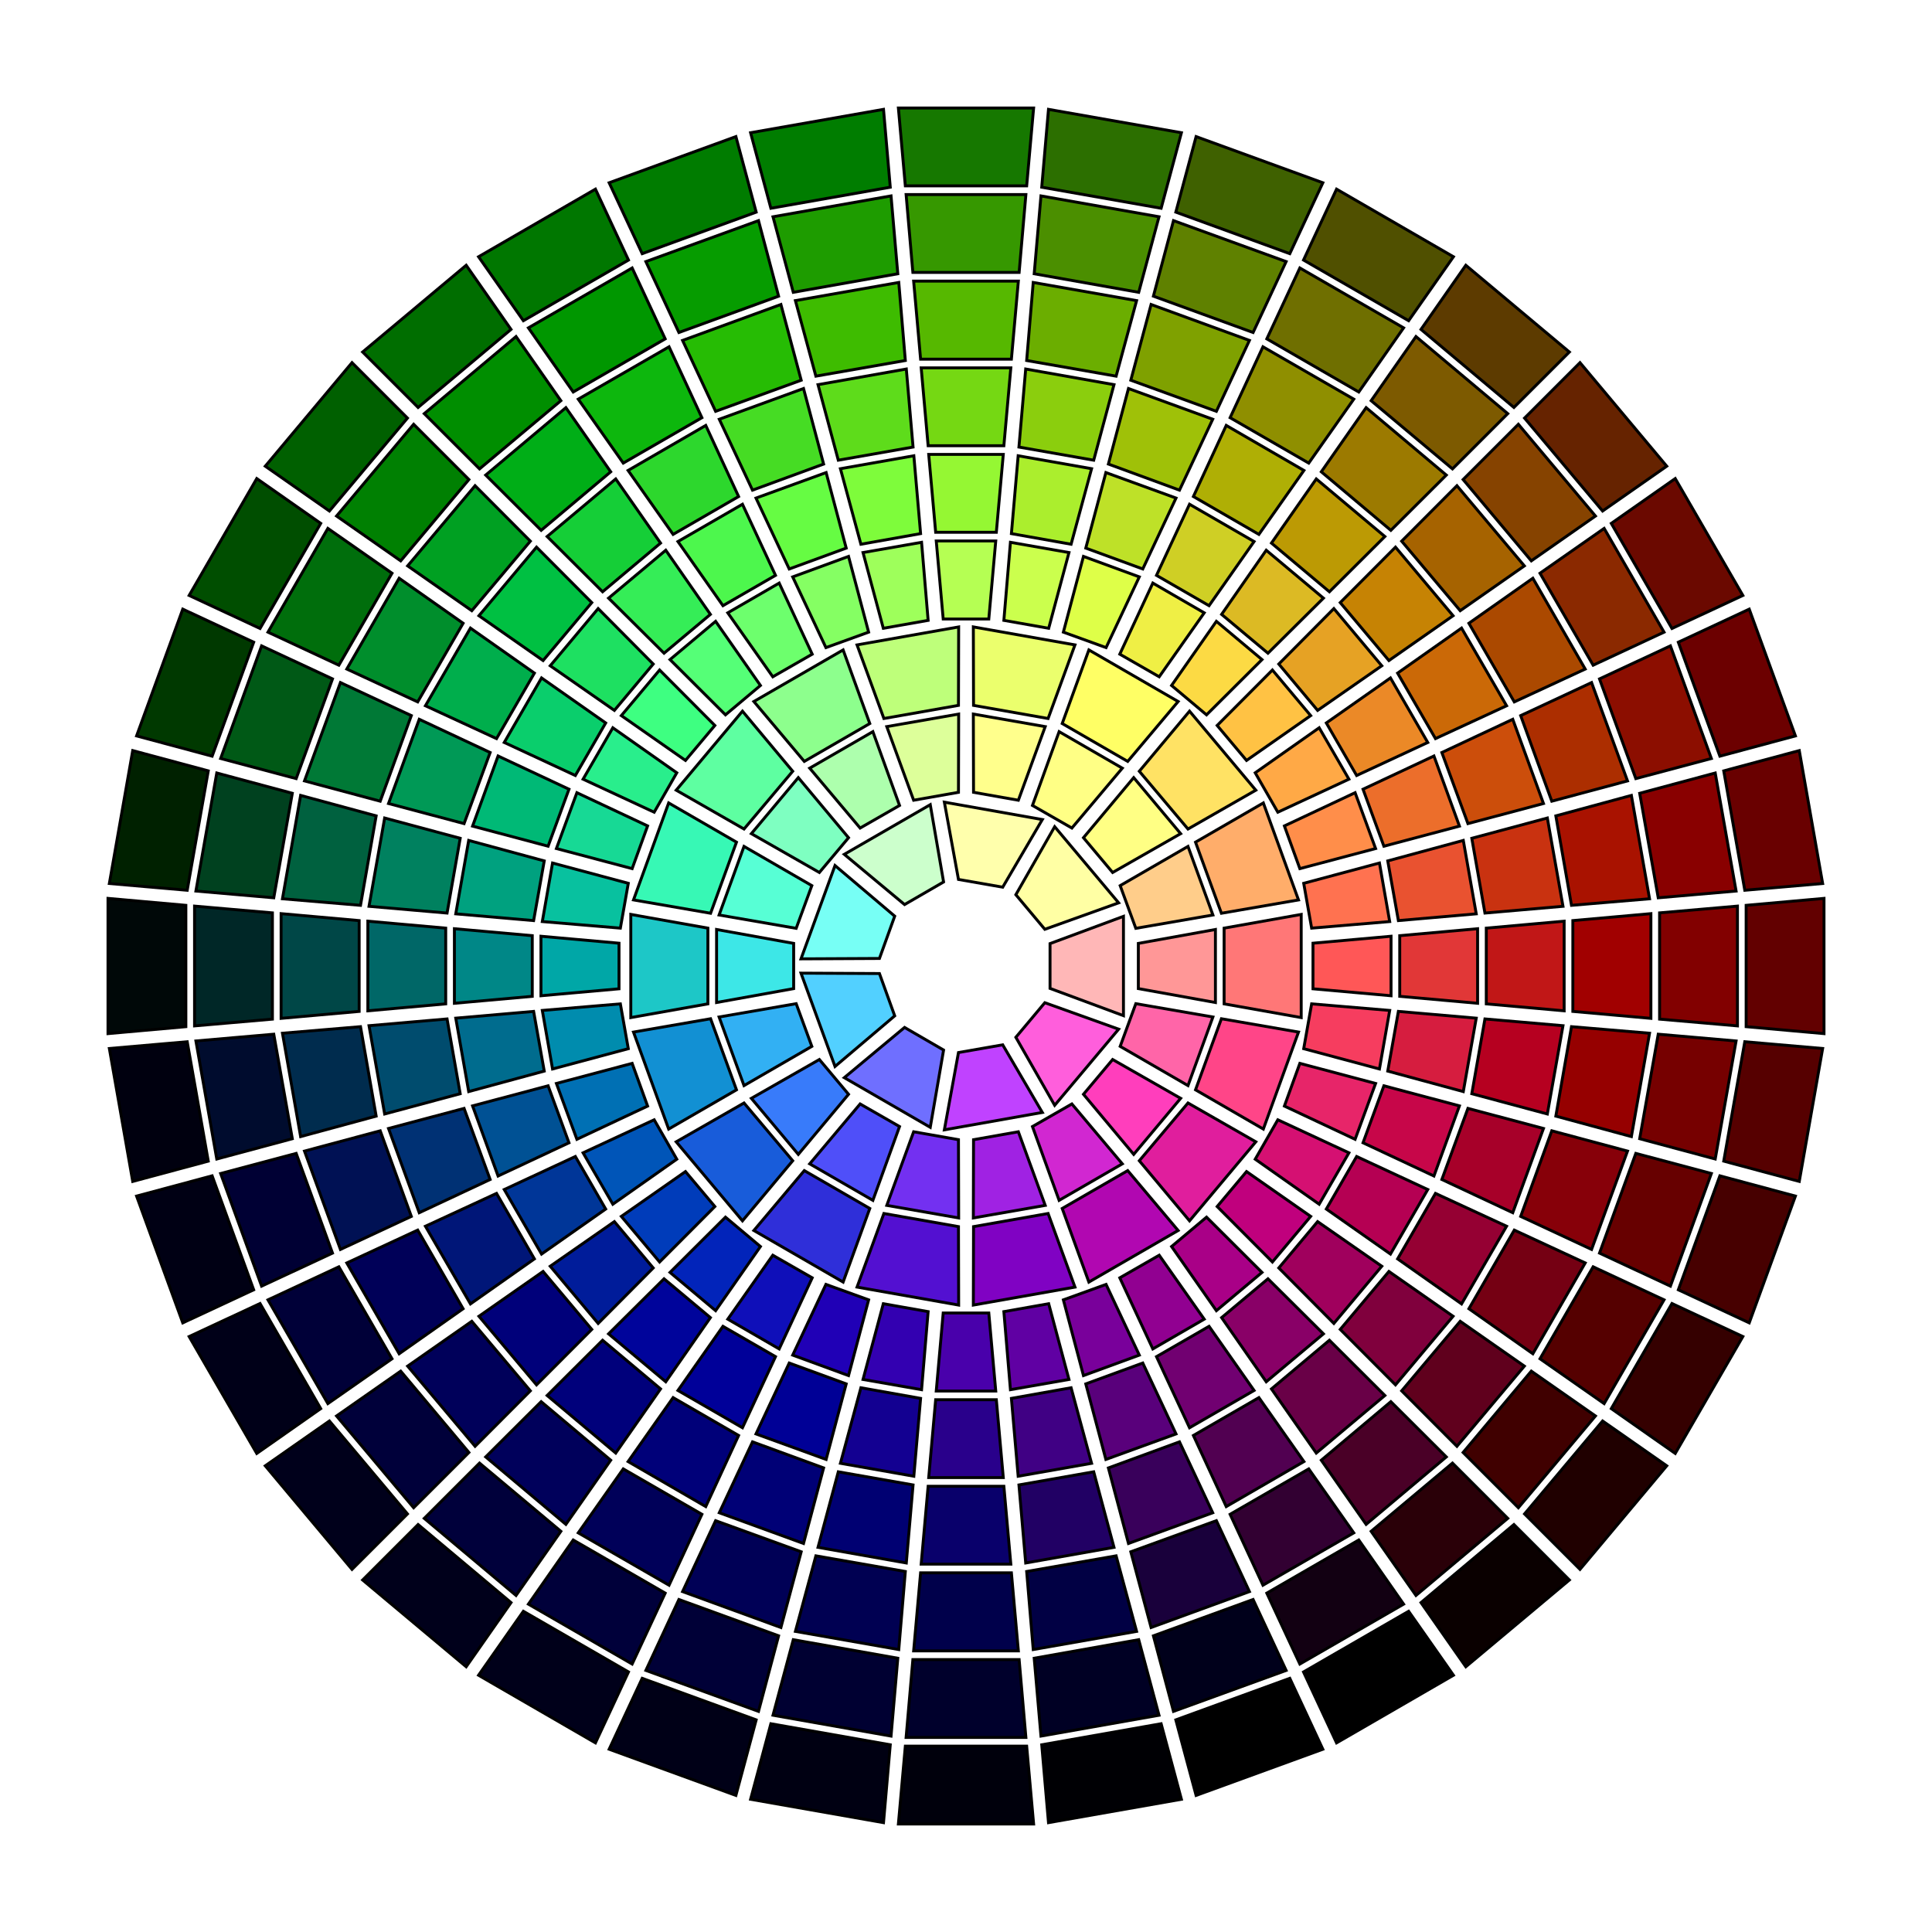 <?xml version="1.0" encoding="UTF-8"?>
<!DOCTYPE svg PUBLIC "-//W3C//DTD SVG 1.1//EN" "http://www.w3.org/Graphics/SVG/1.1/DTD/svg11.dtd">
<svg xmlns="http://www.w3.org/2000/svg" xml:space="preserve" width="100mm" height="100mm" viewBox="0 0 100 100" style="shape-rendering:geometricPrecision; text-rendering:geometricPrecision; image-rendering:optimizeQuality; fill-rule:evenodd; clip-rule:evenodd">
 <defs>
  <style type="text/css">
   <![CDATA[
    svg { background-color: #C0C0C0; }
    .normal { fill: none; stroke: #000000; stroke-width: 0.04mm; }
    .line { stroke: #000000; stroke-width: 0.04mm; }
   ]]>
  </style>
 </defs>
 <g id="robotplanet">
  <polygon points="57.9,53.27 54.08,51.9 52.58,53.69 54.59,57.21" class="normal" style="fill: #FF5EDC" />
  <polygon points="53.95,57.58 51.9,54.08 49.61,54.48 48.88,58.48" class="normal" style="fill: #C042FF" />
  <polygon points="48.15,58.35 48.84,54.35 46.82,53.18 43.7,55.78" class="normal" style="fill: #6F6FFF" />
  <polygon points="43.22,55.2 46.31,52.58 45.52,50.39 41.46,50.37" class="normal" style="fill: #52D0FF" />
  <polygon points="41.46,49.63 45.52,49.61 46.31,47.42 43.22,44.8" class="normal" style="fill: #77FFF5" />
  <polygon points="43.7,44.22 46.82,46.82 48.84,45.65 48.15,41.65" class="normal" style="fill: #CCFFCC" />
  <polygon points="48.88,41.52 49.61,45.52 51.9,45.92 53.95,42.42" class="normal" style="fill: #FFFFAC" />
  <polygon points="54.59,42.79 52.58,46.31 54.08,48.1 57.9,46.73" class="normal" style="fill: #FFFFA4" />
  <polygon points="58.15,47.43 54.35,48.84 54.35,51.16 58.15,52.57" class="normal" style="fill: #FFB7B7" />
  <polygon points="62.78,52.64 58.79,51.95 57.98,54.16 61.49,56.19" class="normal" style="fill: #FF65A8" />
  <polygon points="61.11,56.85 57.59,54.84 56.08,56.64 58.68,59.75" class="normal" style="fill: #FF3EBC" />
  <polygon points="58.09,60.24 55.48,57.14 53.44,58.31 54.82,62.13" class="normal" style="fill: #D127D1" />
  <polygon points="54.1,62.39 52.71,58.58 50.39,58.99 50.38,63.04" class="normal" style="fill: #A022E3" />
  <polygon points="49.62,63.04 49.61,58.99 47.29,58.58 45.9,62.39" class="normal" style="fill: #7330F1" />
  <polygon points="45.18,62.13 46.56,58.31 44.52,57.14 41.91,60.24" class="normal" style="fill: #4F4FF9" />
  <polygon points="41.32,59.75 43.92,56.64 42.41,54.84 38.89,56.85" class="normal" style="fill: #387BFA" />
  <polygon points="38.51,56.19 42.02,54.16 41.21,51.95 37.22,52.64" class="normal" style="fill: #32B0F3" />
  <polygon points="37.09,51.89 41.08,51.17 41.08,48.83 37.09,48.11" class="normal" style="fill: #3DE7E7" />
  <polygon points="37.22,47.36 41.21,48.05 42.02,45.84 38.51,43.81" class="normal" style="fill: #57FFD5" />
  <polygon points="38.89,43.15 42.41,45.16 43.92,43.36 41.32,40.25" class="normal" style="fill: #7EFFC1" />
  <polygon points="41.91,39.76 44.52,42.86 46.56,41.69 45.18,37.87" class="normal" style="fill: #ADFFAD" />
  <polygon points="45.9,37.61 47.29,41.42 49.61,41.01 49.62,36.96" class="normal" style="fill: #DDFF9A" />
  <polygon points="50.38,36.96 50.39,41.01 52.71,41.42 54.1,37.61" class="normal" style="fill: #FFFF8C" />
  <polygon points="54.82,37.87 53.44,41.69 55.48,42.86 58.09,39.76" class="normal" style="fill: #FFFF85" />
  <polygon points="58.68,40.25 56.08,43.36 57.59,45.16 61.11,43.15" class="normal" style="fill: #FFFF84" />
  <polygon points="61.49,43.81 57.98,45.84 58.79,48.05 62.78,47.36" class="normal" style="fill: #FFCD8A" />
  <polygon points="62.91,48.11 58.92,48.83 58.92,51.17 62.91,51.89" class="normal" style="fill: #FF9797" />
  <polygon points="67.21,53.42 63.22,52.73 61.88,56.41 65.39,58.44" class="normal" style="fill: #FF4588" />
  <polygon points="65,59.1 61.49,57.09 58.97,60.08 61.57,63.19" class="normal" style="fill: #E01E9D" />
  <polygon points="60.98,63.69 58.37,60.59 54.98,62.55 56.36,66.36" class="normal" style="fill: #B107B1" />
  <polygon points="55.64,66.62 54.25,62.81 50.39,63.49 50.38,67.55" class="normal" style="fill: #8002C3" />
  <polygon points="49.62,67.55 49.61,63.49 45.75,62.81 44.36,66.62" class="normal" style="fill: #5310D1" />
  <polygon points="43.64,66.36 45.02,62.55 41.63,60.59 39.02,63.69" class="normal" style="fill: #2F2FD9" />
  <polygon points="38.43,63.19 41.03,60.08 38.51,57.09 35,59.1" class="normal" style="fill: #185CDA" />
  <polygon points="34.61,58.44 38.12,56.41 36.78,52.73 32.79,53.42" class="normal" style="fill: #1290D3" />
  <polygon points="32.65,52.67 36.64,51.96 36.64,48.04 32.65,47.33" class="normal" style="fill: #1DC7C7" />
  <polygon points="32.79,46.58 36.78,47.27 38.12,43.59 34.61,41.56" class="normal" style="fill: #37F8B5" />
  <polygon points="35,40.9 38.51,42.91 41.03,39.92 38.43,36.81" class="normal" style="fill: #5EFFA1" />
  <polygon points="39.02,36.31 41.63,39.41 45.02,37.45 43.64,33.64" class="normal" style="fill: #8DFF8D" />
  <polygon points="44.36,33.38 45.75,37.19 49.61,36.51 49.62,32.45" class="normal" style="fill: #BEFF7A" />
  <polygon points="50.38,32.45 50.39,36.51 54.25,37.19 55.64,33.38" class="normal" style="fill: #EBFF6D" />
  <polygon points="56.36,33.64 54.98,37.45 58.37,39.41 60.98,36.31" class="normal" style="fill: #FFFF65" />
  <polygon points="61.57,36.81 58.97,39.92 61.49,42.91 65,40.9" class="normal" style="fill: #FFE264" />
  <polygon points="65.39,41.56 61.88,43.59 63.22,47.27 67.21,46.58" class="normal" style="fill: #FFAD6A" />
  <polygon points="67.35,47.33 63.36,48.04 63.36,51.96 67.35,52.67" class="normal" style="fill: #FF7777" />
  <polygon points="71.93,52.3 67.89,51.96 67.48,54.28 71.4,55.33" class="normal" style="fill: #F63D5F" />
  <polygon points="71.2,56.08 67.28,55.04 66.48,57.25 70.14,58.97" class="normal" style="fill: #E72569" />
  <polygon points="69.82,59.67 66.14,57.96 64.97,60 68.28,62.33" class="normal" style="fill: #D51072" />
  <polygon points="67.84,62.96 64.52,60.64 63,62.45 65.86,65.32" class="normal" style="fill: #C0007D" />
  <polygon points="65.32,65.86 62.45,63 60.64,64.52 62.96,67.84" class="normal" style="fill: #A90087" />
  <polygon points="62.33,68.28 60,64.97 57.96,66.14 59.67,69.82" class="normal" style="fill: #910091" />
  <polygon points="58.97,70.14 57.25,66.48 55.04,67.28 56.08,71.2" class="normal" style="fill: #79009B" />
  <polygon points="55.33,71.4 54.28,67.48 51.96,67.89 52.3,71.93" class="normal" style="fill: #6000A3" />
  <polygon points="51.54,72 51.18,67.96 48.82,67.96 48.46,72" class="normal" style="fill: #4900AB" />
  <polygon points="47.7,71.93 48.04,67.89 45.72,67.48 44.67,71.4" class="normal" style="fill: #3300B1" />
  <polygon points="43.92,71.2 44.96,67.28 42.75,66.48 41.03,70.14" class="normal" style="fill: #2000B6" />
  <polygon points="40.33,69.82 42.04,66.14 40,64.97 37.67,68.28" class="normal" style="fill: #0F0FB9" />
  <polygon points="37.04,67.84 39.36,64.52 37.55,63 34.68,65.86" class="normal" style="fill: #0224BA" />
  <polygon points="34.14,65.32 37,62.45 35.48,60.64 32.16,62.96" class="normal" style="fill: #003CBA" />
  <polygon points="31.72,62.33 35.03,60 33.86,57.96 30.18,59.67" class="normal" style="fill: #0055B8" />
  <polygon points="29.86,58.97 33.52,57.25 32.72,55.04 28.8,56.08" class="normal" style="fill: #0070B4" />
  <polygon points="28.6,55.33 32.52,54.28 32.11,51.96 28.07,52.3" class="normal" style="fill: #008CAE" />
  <polygon points="28,51.54 32.04,51.18 32.04,48.82 28,48.46" class="normal" style="fill: #00A7A7" />
  <polygon points="28.07,47.7 32.11,48.04 32.52,45.72 28.6,44.67" class="normal" style="fill: #08C19F" />
  <polygon points="28.8,43.92 32.72,44.96 33.52,42.75 29.86,41.03" class="normal" style="fill: #17D995" />
  <polygon points="30.18,40.33 33.86,42.04 35.03,40 31.72,37.67" class="normal" style="fill: #29EE8C" />
  <polygon points="32.16,37.04 35.48,39.36 37,37.55 34.14,34.68" class="normal" style="fill: #3EFF81" />
  <polygon points="34.68,34.14 37.55,37 39.36,35.48 37.04,32.16" class="normal" style="fill: #55FF77" />
  <polygon points="37.67,31.72 40,35.03 42.04,33.86 40.33,30.18" class="normal" style="fill: #6DFF6D" />
  <polygon points="41.03,29.86 42.75,33.52 44.96,32.72 43.92,28.8" class="normal" style="fill: #85FF63" />
  <polygon points="44.67,28.6 45.72,32.52 48.04,32.11 47.7,28.07" class="normal" style="fill: #9EFF5B" />
  <polygon points="48.46,28 48.82,32.04 51.18,32.04 51.54,28" class="normal" style="fill: #B5FF53" />
  <polygon points="52.3,28.07 51.96,32.11 54.28,32.52 55.33,28.6" class="normal" style="fill: #CBFF4D" />
  <polygon points="56.08,28.8 55.04,32.72 57.25,33.52 58.97,29.86" class="normal" style="fill: #DEFF48" />
  <polygon points="59.67,30.18 57.96,33.86 60,35.03 62.33,31.72" class="normal" style="fill: #EFEF45" />
  <polygon points="62.96,32.16 60.64,35.48 62.45,37 65.32,34.14" class="normal" style="fill: #FCDA44" />
  <polygon points="65.86,34.68 63,37.55 64.52,39.36 67.84,37.04" class="normal" style="fill: #FFC244" />
  <polygon points="68.28,37.67 64.97,40 66.14,42.04 69.82,40.33" class="normal" style="fill: #FFA946" />
  <polygon points="70.14,41.03 66.48,42.75 67.28,44.96 71.2,43.92" class="normal" style="fill: #FF8E4A" />
  <polygon points="71.4,44.67 67.48,45.72 67.89,48.04 71.93,47.7" class="normal" style="fill: #FF7250" />
  <polygon points="72,48.46 67.96,48.82 67.96,51.18 72,51.54" class="normal" style="fill: #FF5757" />
  <polygon points="76.41,52.7 72.38,52.35 71.83,55.44 75.74,56.5" class="normal" style="fill: #D61D3F" />
  <polygon points="75.54,57.24 71.63,56.2 70.55,59.15 74.22,60.87" class="normal" style="fill: #C70649" />
  <polygon points="73.9,61.57 70.22,59.86 68.65,62.58 71.97,64.91" class="normal" style="fill: #B50053" />
  <polygon points="71.52,65.54 68.2,63.23 66.19,65.63 69.04,68.5" class="normal" style="fill: #A0005D" />
  <polygon points="68.5,69.04 65.63,66.19 63.23,68.2 65.54,71.52" class="normal" style="fill: #890067" />
  <polygon points="64.91,71.97 62.58,68.65 59.86,70.22 61.57,73.9" class="normal" style="fill: #710071" />
  <polygon points="60.87,74.22 59.15,70.55 56.2,71.63 57.24,75.54" class="normal" style="fill: #59007B" />
  <polygon points="56.5,75.74 55.44,71.83 52.35,72.38 52.7,76.41" class="normal" style="fill: #400084" />
  <polygon points="51.93,76.48 51.57,72.45 48.43,72.45 48.07,76.48" class="normal" style="fill: #29008B" />
  <polygon points="47.3,76.41 47.65,72.38 44.56,71.83 43.5,75.74" class="normal" style="fill: #130091" />
  <polygon points="42.76,75.54 43.8,71.63 40.85,70.55 39.13,74.22" class="normal" style="fill: #000096" />
  <polygon points="38.43,73.9 40.14,70.22 37.42,68.65 35.09,71.97" class="normal" style="fill: #000099" />
  <polygon points="34.46,71.52 36.77,68.2 34.37,66.19 31.5,69.04" class="normal" style="fill: #00049B" />
  <polygon points="30.96,68.5 33.81,65.63 31.8,63.23 28.48,65.54" class="normal" style="fill: #001C9A" />
  <polygon points="28.03,64.91 31.35,62.58 29.78,59.86 26.1,61.57" class="normal" style="fill: #003698" />
  <polygon points="25.78,60.87 29.45,59.15 28.37,56.2 24.46,57.24" class="normal" style="fill: #005194" />
  <polygon points="24.26,56.5 28.17,55.44 27.62,52.35 23.59,52.7" class="normal" style="fill: #006C8E" />
  <polygon points="23.52,51.93 27.55,51.57 27.55,48.43 23.52,48.07" class="normal" style="fill: #008787" />
  <polygon points="23.59,47.3 27.62,47.65 28.17,44.56 24.26,43.5" class="normal" style="fill: #00A17F" />
  <polygon points="24.46,42.76 28.37,43.8 29.45,40.85 25.78,39.13" class="normal" style="fill: #00B976" />
  <polygon points="26.1,38.43 29.78,40.14 31.35,37.42 28.03,35.09" class="normal" style="fill: #0ACE6C" />
  <polygon points="28.48,34.46 31.8,36.77 33.81,34.37 30.96,31.5" class="normal" style="fill: #1EE061" />
  <polygon points="31.5,30.96 34.37,33.81 36.77,31.8 34.46,28.48" class="normal" style="fill: #35ED57" />
  <polygon points="35.09,28.03 37.42,31.35 40.14,29.78 38.43,26.1" class="normal" style="fill: #4DF74D" />
  <polygon points="39.13,25.78 40.85,29.45 43.8,28.37 42.76,24.46" class="normal" style="fill: #66FC43" />
  <polygon points="43.5,24.26 44.56,28.17 47.65,27.62 47.3,23.59" class="normal" style="fill: #7EFC3B" />
  <polygon points="48.07,23.52 48.43,27.55 51.57,27.55 51.93,23.52" class="normal" style="fill: #95F733" />
  <polygon points="52.7,23.59 52.35,27.62 55.44,28.17 56.5,24.26" class="normal" style="fill: #ABEE2D" />
  <polygon points="57.24,24.46 56.2,28.37 59.15,29.45 60.87,25.78" class="normal" style="fill: #BEE128" />
  <polygon points="61.57,26.1 59.86,29.78 62.58,31.35 64.91,28.03" class="normal" style="fill: #CFCF25" />
  <polygon points="65.54,28.48 63.23,31.8 65.63,33.81 68.5,30.96" class="normal" style="fill: #DCBA24" />
  <polygon points="69.04,31.5 66.19,34.37 68.2,36.77 71.52,34.46" class="normal" style="fill: #E6A224" />
  <polygon points="71.97,35.09 68.65,37.42 70.22,40.14 73.9,38.43" class="normal" style="fill: #EB8927" />
  <polygon points="74.22,39.13 70.55,40.85 71.63,43.8 75.54,42.76" class="normal" style="fill: #EC6E2B" />
  <polygon points="75.74,43.5 71.83,44.56 72.38,47.65 76.41,47.3" class="normal" style="fill: #E95230" />
  <polygon points="76.48,48.07 72.45,48.43 72.45,51.57 76.48,51.93" class="normal" style="fill: #E13737" />
  <polygon points="80.9,53.09 76.86,52.74 76.18,56.61 80.09,57.66" class="normal" style="fill: #B60020" />
  <polygon points="79.89,58.41 75.98,57.37 74.63,61.05 78.3,62.77" class="normal" style="fill: #A70029" />
  <polygon points="77.98,63.47 74.3,61.77 72.34,65.16 75.65,67.49" class="normal" style="fill: #950033" />
  <polygon points="75.21,68.13 71.89,65.81 69.37,68.81 72.23,71.68" class="normal" style="fill: #80003D" />
  <polygon points="71.68,72.23 68.81,69.37 65.81,71.89 68.13,75.21" class="normal" style="fill: #690047" />
  <polygon points="67.49,75.65 65.16,72.34 61.77,74.3 63.47,77.98" class="normal" style="fill: #510051" />
  <polygon points="62.77,78.3 61.05,74.63 57.37,75.98 58.41,79.89" class="normal" style="fill: #39005B" />
  <polygon points="57.66,80.09 56.61,76.18 52.74,76.86 53.09,80.9" class="normal" style="fill: #210064" />
  <polygon points="52.32,80.96 51.96,76.93 48.04,76.93 47.68,80.96" class="normal" style="fill: #09006B" />
  <polygon points="46.91,80.9 47.26,76.86 43.39,76.18 42.34,80.09" class="normal" style="fill: #000072" />
  <polygon points="41.59,79.89 42.63,75.98 38.95,74.63 37.23,78.3" class="normal" style="fill: #000076" />
  <polygon points="36.53,77.98 38.23,74.3 34.84,72.34 32.51,75.65" class="normal" style="fill: #000079" />
  <polygon points="31.87,75.21 34.19,71.89 31.19,69.37 28.32,72.23" class="normal" style="fill: #00007B" />
  <polygon points="27.77,71.68 30.63,68.81 28.11,65.81 24.79,68.13" class="normal" style="fill: #00007A" />
  <polygon points="24.35,67.49 27.66,65.16 25.7,61.77 22.02,63.47" class="normal" style="fill: #001678" />
  <polygon points="21.7,62.77 25.37,61.05 24.02,57.37 20.11,58.41" class="normal" style="fill: #003174" />
  <polygon points="19.91,57.66 23.82,56.61 23.14,52.74 19.1,53.09" class="normal" style="fill: #004C6E" />
  <polygon points="19.04,52.32 23.07,51.96 23.07,48.04 19.04,47.68" class="normal" style="fill: #006767" />
  <polygon points="19.1,46.91 23.14,47.26 23.82,43.39 19.91,42.34" class="normal" style="fill: #00815F" />
  <polygon points="20.11,41.59 24.02,42.63 25.37,38.95 21.7,37.23" class="normal" style="fill: #009956" />
  <polygon points="22.02,36.53 25.7,38.23 27.66,34.84 24.35,32.51" class="normal" style="fill: #00AE4C" />
  <polygon points="24.79,31.87 28.11,34.19 30.63,31.19 27.77,28.32" class="normal" style="fill: #00C042" />
  <polygon points="28.32,27.77 31.19,30.63 34.19,28.11 31.87,24.79" class="normal" style="fill: #15CE37" />
  <polygon points="32.51,24.35 34.84,27.66 38.23,25.7 36.53,22.02" class="normal" style="fill: #2DD72D" />
  <polygon points="37.23,21.7 38.95,25.37 42.63,24.02 41.59,20.11" class="normal" style="fill: #46DC24" />
  <polygon points="42.34,19.91 43.39,23.82 47.26,23.14 46.91,19.1" class="normal" style="fill: #5EDC1B" />
  <polygon points="47.68,19.04 48.04,23.07 51.96,23.07 52.32,19.04" class="normal" style="fill: #75D813" />
  <polygon points="53.09,19.1 52.74,23.14 56.61,23.82 57.66,19.91" class="normal" style="fill: #8BCE0D" />
  <polygon points="58.41,20.11 57.37,24.02 61.05,25.37 62.77,21.7" class="normal" style="fill: #9FC108" />
  <polygon points="63.47,22.02 61.77,25.7 65.16,27.66 67.49,24.35" class="normal" style="fill: #AFAF05" />
  <polygon points="68.13,24.79 65.81,28.11 68.81,30.63 71.68,27.77" class="normal" style="fill: #BC9A04" />
  <polygon points="72.23,28.32 69.37,31.19 71.89,34.19 75.21,31.87" class="normal" style="fill: #C68304" />
  <polygon points="75.65,32.51 72.34,34.84 74.3,38.23 77.98,36.53" class="normal" style="fill: #CB6907" />
  <polygon points="78.3,37.23 74.63,38.95 75.98,42.63 79.89,41.59" class="normal" style="fill: #CC4E0B" />
  <polygon points="80.09,42.34 76.18,43.39 76.86,47.26 80.9,46.91" class="normal" style="fill: #C93210" />
  <polygon points="80.96,47.68 76.93,48.04 76.93,51.96 80.96,52.32" class="normal" style="fill: #C11717" />
  <polygon points="85.38,53.48 81.34,53.14 80.53,57.77 84.44,58.83" class="normal" style="fill: #960000" />
  <polygon points="84.24,59.58 80.32,58.53 78.71,62.96 82.38,64.67" class="normal" style="fill: #870009" />
  <polygon points="82.05,65.37 78.38,63.67 76.03,67.74 79.34,70.07" class="normal" style="fill: #750013" />
  <polygon points="78.9,70.71 75.58,68.39 72.55,71.99 75.41,74.86" class="normal" style="fill: #60001D" />
  <polygon points="74.86,75.41 71.99,72.55 68.39,75.58 70.71,78.9" class="normal" style="fill: #4A0027" />
  <polygon points="70.07,79.34 67.74,76.03 63.67,78.38 65.37,82.05" class="normal" style="fill: #320032" />
  <polygon points="64.67,82.38 62.96,78.71 58.53,80.32 59.58,84.24" class="normal" style="fill: #19003B" />
  <polygon points="58.83,84.44 57.77,80.53 53.14,81.34 53.48,85.38" class="normal" style="fill: #010044" />
  <polygon points="52.71,85.45 52.35,81.41 47.65,81.41 47.29,85.45" class="normal" style="fill: #00004B" />
  <polygon points="46.52,85.38 46.86,81.34 42.23,80.53 41.17,84.44" class="normal" style="fill: #000052" />
  <polygon points="40.42,84.24 41.47,80.32 37.04,78.71 35.33,82.38" class="normal" style="fill: #000056" />
  <polygon points="34.63,82.05 36.33,78.38 32.26,76.03 29.93,79.34" class="normal" style="fill: #000059" />
  <polygon points="29.29,78.9 31.61,75.58 28.01,72.55 25.14,75.41" class="normal" style="fill: #00005B" />
  <polygon points="24.59,74.86 27.45,71.99 24.42,68.39 21.1,70.71" class="normal" style="fill: #00005A" />
  <polygon points="20.66,70.07 23.97,67.74 21.62,63.67 17.95,65.37" class="normal" style="fill: #000058" />
  <polygon points="17.62,64.67 21.29,62.96 19.68,58.53 15.76,59.58" class="normal" style="fill: #001154" />
  <polygon points="15.56,58.83 19.47,57.77 18.66,53.14 14.62,53.48" class="normal" style="fill: #002C4E" />
  <polygon points="14.55,52.71 18.59,52.35 18.59,47.65 14.55,47.29" class="normal" style="fill: #004747" />
  <polygon points="14.62,46.52 18.66,46.86 19.47,42.23 15.56,41.17" class="normal" style="fill: #00613F" />
  <polygon points="15.76,40.42 19.68,41.47 21.29,37.04 17.62,35.33" class="normal" style="fill: #007936" />
  <polygon points="17.95,34.63 21.62,36.33 23.97,32.26 20.66,29.93" class="normal" style="fill: #008E2C" />
  <polygon points="21.1,29.29 24.42,31.61 27.45,28.01 24.59,25.14" class="normal" style="fill: #00A022" />
  <polygon points="25.14,24.59 28.01,27.45 31.61,24.42 29.29,21.1" class="normal" style="fill: #00AE17" />
  <polygon points="29.93,20.66 32.26,23.97 36.33,21.62 34.63,17.95" class="normal" style="fill: #0DB70D" />
  <polygon points="35.33,17.62 37.04,21.29 41.47,19.68 40.42,15.76" class="normal" style="fill: #26BC04" />
  <polygon points="41.17,15.56 42.23,19.47 46.86,18.66 46.52,14.62" class="normal" style="fill: #3EBC00" />
  <polygon points="47.29,14.55 47.65,18.59 52.35,18.59 52.71,14.55" class="normal" style="fill: #56B800" />
  <polygon points="53.48,14.62 53.14,18.66 57.77,19.47 58.83,15.56" class="normal" style="fill: #6BAE00" />
  <polygon points="59.58,15.76 58.53,19.68 62.96,21.29 64.67,17.62" class="normal" style="fill: #7FA100" />
  <polygon points="65.37,17.95 63.67,21.62 67.74,23.97 70.07,20.66" class="normal" style="fill: #8F8F00" />
  <polygon points="70.71,21.1 68.39,24.42 71.99,27.45 74.86,24.59" class="normal" style="fill: #9C7A00" />
  <polygon points="75.41,25.14 72.55,28.01 75.58,31.61 78.9,29.29" class="normal" style="fill: #A66300" />
  <polygon points="79.34,29.93 76.03,32.26 78.38,36.33 82.05,34.63" class="normal" style="fill: #AB4900" />
  <polygon points="82.38,35.33 78.71,37.04 80.32,41.47 84.24,40.42" class="normal" style="fill: #AC2E00" />
  <polygon points="84.44,41.17 80.53,42.23 81.34,46.86 85.38,46.52" class="normal" style="fill: #A91200" />
  <polygon points="85.45,47.29 81.41,47.65 81.41,52.35 85.45,52.71" class="normal" style="fill: #A10000" />
  <polygon points="89.86,53.88 85.83,53.53 84.87,58.94 88.78,59.99" class="normal" style="fill: #760000" />
  <polygon points="88.58,60.74 84.67,59.7 82.79,64.86 86.46,66.57" class="normal" style="fill: #670000" />
  <polygon points="86.13,67.28 82.46,65.57 79.71,70.33 83.03,72.65" class="normal" style="fill: #550000" />
  <polygon points="82.58,73.29 79.26,70.97 75.73,75.18 78.59,78.04" class="normal" style="fill: #400000" />
  <polygon points="78.04,78.59 75.18,75.73 70.97,79.26 73.29,82.58" class="normal" style="fill: #2A0008" />
  <polygon points="72.65,83.03 70.33,79.71 65.57,82.46 67.28,86.13" class="normal" style="fill: #120012" />
  <polygon points="66.57,86.46 64.86,82.79 59.7,84.67 60.74,88.58" class="normal" style="fill: #00001B" />
  <polygon points="59.99,88.78 58.94,84.87 53.53,85.83 53.88,89.86" class="normal" style="fill: #000024" />
  <polygon points="53.1,89.93 52.75,85.9 47.25,85.9 46.9,89.93" class="normal" style="fill: #00002C" />
  <polygon points="46.12,89.86 46.47,85.83 41.06,84.87 40.01,88.78" class="normal" style="fill: #000032" />
  <polygon points="39.26,88.58 40.3,84.67 35.14,82.79 33.43,86.46" class="normal" style="fill: #000037" />
  <polygon points="32.72,86.13 34.43,82.46 29.67,79.71 27.35,83.03" class="normal" style="fill: #00003A" />
  <polygon points="26.71,82.58 29.03,79.26 24.82,75.73 21.96,78.59" class="normal" style="fill: #00003B" />
  <polygon points="21.41,78.04 24.27,75.18 20.74,70.97 17.42,73.29" class="normal" style="fill: #00003A" />
  <polygon points="16.97,72.65 20.29,70.33 17.54,65.57 13.87,67.28" class="normal" style="fill: #000038" />
  <polygon points="13.54,66.57 17.21,64.86 15.33,59.7 11.42,60.74" class="normal" style="fill: #000034" />
  <polygon points="11.22,59.99 15.13,58.94 14.17,53.53 10.14,53.88" class="normal" style="fill: #000C2E" />
  <polygon points="10.07,53.1 14.1,52.75 14.1,47.25 10.07,46.9" class="normal" style="fill: #002727" />
  <polygon points="10.14,46.12 14.17,46.47 15.13,41.06 11.22,40.01" class="normal" style="fill: #00411F" />
  <polygon points="11.42,39.26 15.33,40.3 17.21,35.14 13.54,33.43" class="normal" style="fill: #005916" />
  <polygon points="13.87,32.72 17.54,34.43 20.29,29.67 16.97,27.35" class="normal" style="fill: #006E0C" />
  <polygon points="17.42,26.71 20.74,29.03 24.27,24.82 21.41,21.96" class="normal" style="fill: #008002" />
  <polygon points="21.96,21.41 24.82,24.27 29.03,20.74 26.71,17.42" class="normal" style="fill: #008E00" />
  <polygon points="27.35,16.97 29.67,20.29 34.43,17.54 32.72,13.87" class="normal" style="fill: #009700" />
  <polygon points="33.43,13.54 35.14,17.21 40.3,15.33 39.26,11.42" class="normal" style="fill: #069C00" />
  <polygon points="40.01,11.22 41.06,15.13 46.47,14.17 46.12,10.14" class="normal" style="fill: #1E9C00" />
  <polygon points="46.9,10.07 47.25,14.1 52.75,14.1 53.1,10.07" class="normal" style="fill: #369800" />
  <polygon points="53.88,10.14 53.53,14.17 58.94,15.13 59.99,11.22" class="normal" style="fill: #4B8F00" />
  <polygon points="60.74,11.42 59.7,15.33 64.86,17.21 66.57,13.54" class="normal" style="fill: #5F8100" />
  <polygon points="67.28,13.87 65.57,17.54 70.33,20.29 72.65,16.97" class="normal" style="fill: #6F6F00" />
  <polygon points="73.29,17.42 70.97,20.74 75.18,24.27 78.04,21.41" class="normal" style="fill: #7D5A00" />
  <polygon points="78.59,21.96 75.73,24.82 79.26,29.03 82.58,26.71" class="normal" style="fill: #864300" />
  <polygon points="83.03,27.35 79.71,29.67 82.46,34.43 86.13,32.72" class="normal" style="fill: #8B2900" />
  <polygon points="86.46,33.43 82.79,35.14 84.67,40.3 88.58,39.26" class="normal" style="fill: #8C0E00" />
  <polygon points="88.78,40.01 84.87,41.06 85.83,46.47 89.86,46.12" class="normal" style="fill: #890000" />
  <polygon points="89.93,46.9 85.9,47.25 85.9,52.75 89.93,53.1" class="normal" style="fill: #820000" />
  <polygon points="94.34,54.27 90.31,53.92 89.22,60.1 93.13,61.15" class="normal" style="fill: #560000" />
  <polygon points="92.93,61.91 89.02,60.86 86.87,66.76 90.54,68.47" class="normal" style="fill: #470000" />
  <polygon points="90.21,69.18 86.54,67.47 83.4,72.91 86.71,75.23" class="normal" style="fill: #350000" />
  <polygon points="86.27,75.87 82.95,73.55 78.91,78.36 81.78,81.23" class="normal" style="fill: #200000" />
  <polygon points="81.23,81.78 78.36,78.91 73.55,82.95 75.87,86.27" class="normal" style="fill: #0A0000" />
  <polygon points="75.23,86.71 72.91,83.4 67.47,86.54 69.18,90.21" class="normal" style="fill: #000000" />
  <polygon points="68.47,90.54 66.76,86.87 60.86,89.02 61.91,92.93" class="normal" style="fill: #000000" />
  <polygon points="61.15,93.13 60.1,89.22 53.92,90.31 54.27,94.34" class="normal" style="fill: #000004" />
  <polygon points="53.5,94.41 53.14,90.38 46.86,90.38 46.5,94.41" class="normal" style="fill: #00000C" />
  <polygon points="45.73,94.34 46.08,90.31 39.9,89.22 38.85,93.13" class="normal" style="fill: #000012" />
  <polygon points="38.09,92.93 39.14,89.02 33.24,86.87 31.53,90.54" class="normal" style="fill: #000017" />
  <polygon points="30.82,90.21 32.53,86.54 27.09,83.4 24.77,86.71" class="normal" style="fill: #00001A" />
  <polygon points="24.13,86.27 26.45,82.95 21.64,78.91 18.77,81.78" class="normal" style="fill: #00001B" />
  <polygon points="18.22,81.23 21.09,78.36 17.05,73.55 13.73,75.87" class="normal" style="fill: #00001B" />
  <polygon points="13.29,75.23 16.6,72.91 13.46,67.47 9.79,69.18" class="normal" style="fill: #000018" />
  <polygon points="9.46,68.47 13.13,66.76 10.98,60.86 7.07,61.91" class="normal" style="fill: #000014" />
  <polygon points="6.87,61.15 10.78,60.1 9.69,53.92 5.66,54.27" class="normal" style="fill: #00000F" />
  <polygon points="5.59,53.5 9.62,53.14 9.62,46.86 5.59,46.5" class="normal" style="fill: #000808" />
  <polygon points="5.66,45.73 9.69,46.08 10.78,39.9 6.87,38.85" class="normal" style="fill: #002100" />
  <polygon points="7.07,38.09 10.98,39.14 13.13,33.24 9.46,31.53" class="normal" style="fill: #003900" />
  <polygon points="9.79,30.82 13.46,32.53 16.6,27.09 13.29,24.77" class="normal" style="fill: #004E00" />
  <polygon points="13.73,24.13 17.05,26.45 21.09,21.64 18.22,18.77" class="normal" style="fill: #006000" />
  <polygon points="18.77,18.22 21.64,21.09 26.45,17.05 24.13,13.73" class="normal" style="fill: #006E00" />
  <polygon points="24.77,13.29 27.09,16.6 32.53,13.46 30.82,9.79" class="normal" style="fill: #007700" />
  <polygon points="31.53,9.46 33.24,13.13 39.14,10.98 38.09,7.07" class="normal" style="fill: #007C00" />
  <polygon points="38.85,6.87 39.9,10.78 46.08,9.69 45.73,5.66" class="normal" style="fill: #007D00" />
  <polygon points="46.5,5.59 46.86,9.62 53.14,9.62 53.5,5.59" class="normal" style="fill: #167800" />
  <polygon points="54.27,5.66 53.92,9.69 60.1,10.78 61.15,6.87" class="normal" style="fill: #2C6F00" />
  <polygon points="61.91,7.07 60.86,10.98 66.76,13.13 68.47,9.46" class="normal" style="fill: #3F6100" />
  <polygon points="69.18,9.79 67.47,13.46 72.91,16.6 75.23,13.29" class="normal" style="fill: #505000" />
  <polygon points="75.87,13.73 73.55,17.05 78.36,21.09 81.23,18.22" class="normal" style="fill: #5D3B00" />
  <polygon points="81.78,18.77 78.91,21.64 82.95,26.45 86.27,24.13" class="normal" style="fill: #662300" />
  <polygon points="86.71,24.77 83.4,27.09 86.54,32.53 90.21,30.82" class="normal" style="fill: #6B0900" />
  <polygon points="90.54,31.53 86.87,33.24 89.02,39.14 92.93,38.09" class="normal" style="fill: #6C0000" />
  <polygon points="93.13,38.85 89.22,39.9 90.31,46.08 94.34,45.73" class="normal" style="fill: #690000" />
  <polygon points="94.41,46.5 90.38,46.86 90.38,53.14 94.41,53.5" class="normal" style="fill: #620000" />
 </g>
</svg>
